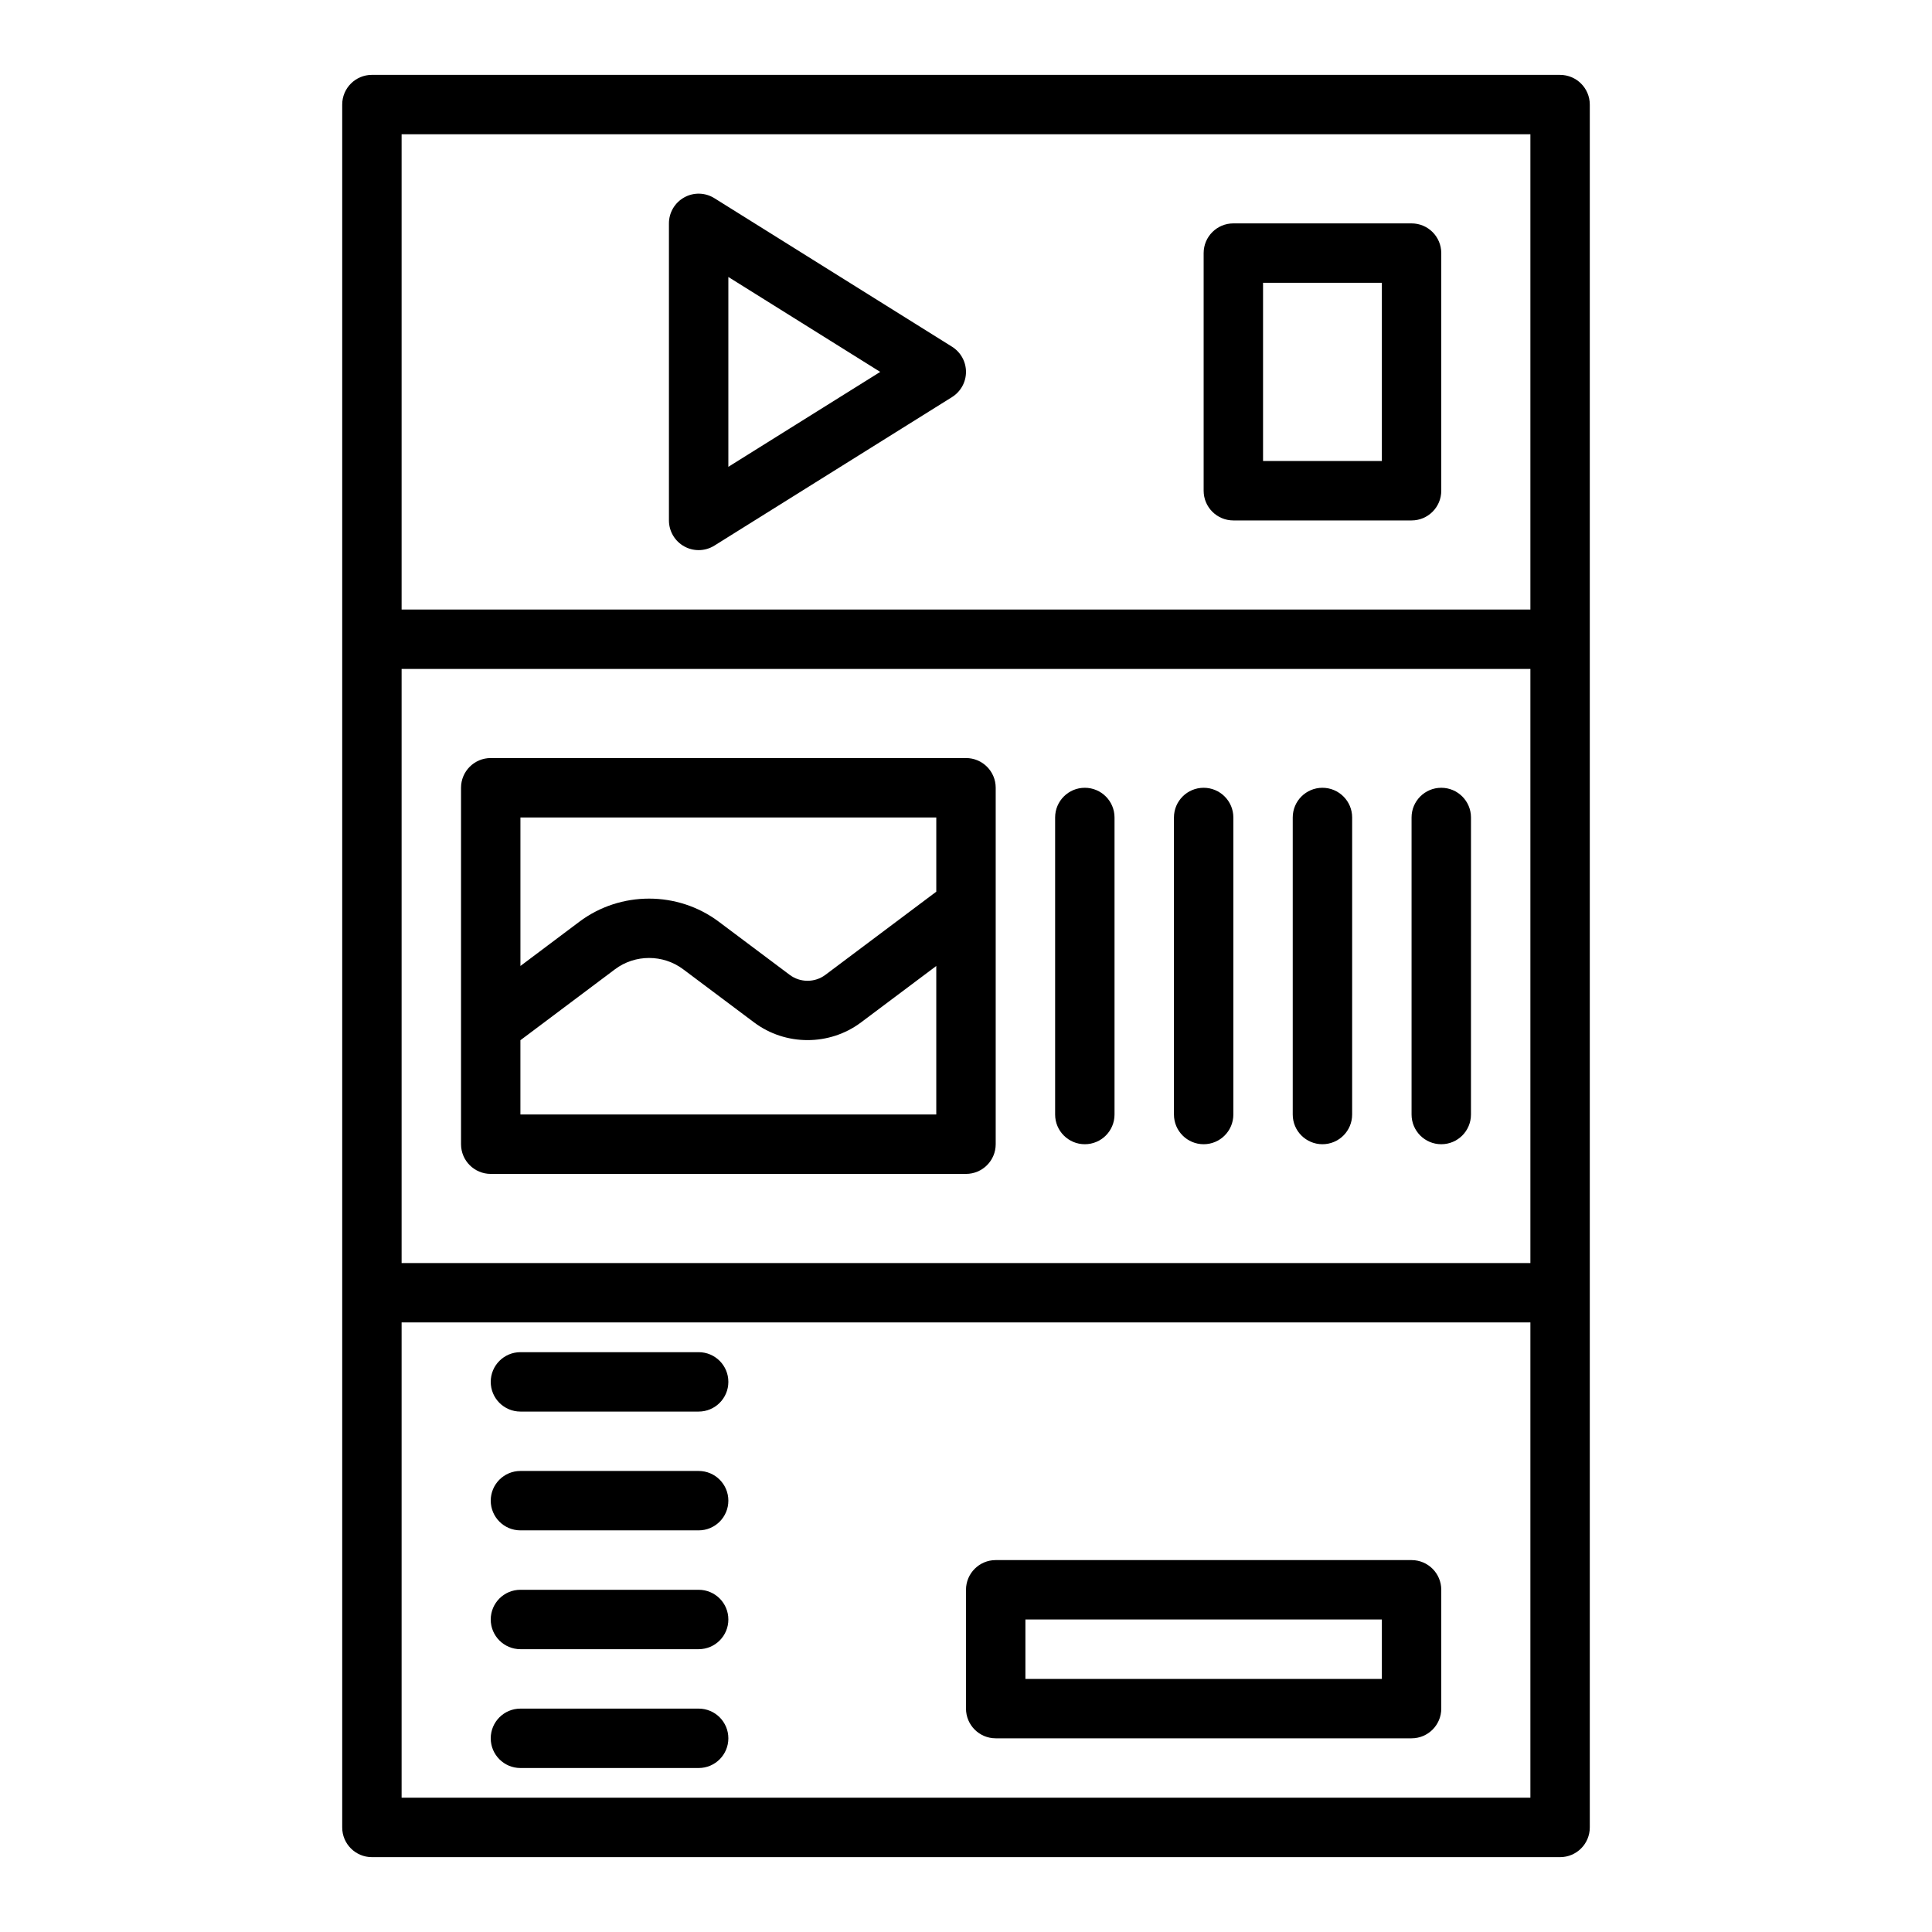 <?xml version="1.0" encoding="UTF-8"?>
<!-- Uploaded to: ICON Repo, www.iconrepo.com, Generator: ICON Repo Mixer Tools -->
<svg fill="#000000" width="800px" height="800px" version="1.1" viewBox="144 144 512 512" xmlns="http://www.w3.org/2000/svg">
 <g>
  <path d="m557.44 163.84h-314.88c-4.348 0-7.871 3.523-7.871 7.871v456.58c0 4.348 3.523 7.871 7.871 7.871h314.88c4.348 0 7.871-3.523 7.871-7.871v-456.57c0-4.348-3.527-7.875-7.875-7.875zm-307.01 157.44h299.14v157.44h-299.14zm299.14-141.7v125.95h-299.14v-125.95zm-299.14 440.83v-125.95h299.14v125.95z"/>
  <path d="m325.33 288.8c1.191 0.664 2.504 0.988 3.816 0.988 1.449 0 2.898-0.398 4.172-1.195l62.977-39.359c2.301-1.441 3.703-3.961 3.703-6.676s-1.398-5.234-3.703-6.676l-62.977-39.359c-2.43-1.52-5.488-1.602-7.988-0.207-2.5 1.387-4.055 4.019-4.055 6.883v78.719c0 2.863 1.555 5.496 4.055 6.883zm11.691-71.398 40.25 25.156-40.25 25.156z"/>
  <path d="m470.85 281.92h47.23c4.348 0 7.871-3.523 7.871-7.871v-62.977c0-4.348-3.523-7.871-7.871-7.871h-47.23c-4.348 0-7.871 3.523-7.871 7.871v62.977c0 4.348 3.523 7.871 7.871 7.871zm7.871-62.977h31.488v47.23h-31.488z"/>
  <path d="m400 344.89h-125.95c-4.348 0-7.871 3.523-7.871 7.871v94.465c0 4.348 3.523 7.871 7.871 7.871h125.95c4.348 0 7.871-3.523 7.871-7.871v-94.465c0-4.348-3.523-7.871-7.871-7.871zm-7.875 15.742v19.676l-29.402 22.047c-2.773 2.082-6.664 2.086-9.441-0.004l-18.805-14.094c-10.879-8.156-26.07-8.152-36.941 0.012l-15.617 11.723v-39.359zm-110.21 78.723v-19.684l25.07-18.809c5.32-3.988 12.738-3.984 18.051-0.004l18.801 14.09c8.34 6.258 19.996 6.254 28.336 0.004l19.949-14.957v39.359z"/>
  <path d="m431.49 352.77c-4.348 0-7.871 3.523-7.871 7.871v78.719c0 4.348 3.523 7.871 7.871 7.871 4.348 0 7.871-3.523 7.871-7.871v-78.719c0-4.344-3.527-7.871-7.871-7.871z"/>
  <path d="m462.98 352.77c-4.348 0-7.871 3.523-7.871 7.871v78.719c0 4.348 3.523 7.871 7.871 7.871 4.348 0 7.871-3.523 7.871-7.871v-78.719c0-4.344-3.527-7.871-7.871-7.871z"/>
  <path d="m494.46 352.77c-4.348 0-7.871 3.523-7.871 7.871v78.719c0 4.348 3.523 7.871 7.871 7.871 4.348 0 7.871-3.523 7.871-7.871l0.004-78.719c0-4.344-3.527-7.871-7.875-7.871z"/>
  <path d="m525.95 352.77c-4.348 0-7.871 3.523-7.871 7.871v78.719c0 4.348 3.523 7.871 7.871 7.871 4.348 0 7.871-3.523 7.871-7.871l0.004-78.719c0-4.344-3.527-7.871-7.875-7.871z"/>
  <path d="m329.15 502.34h-47.23c-4.348 0-7.871 3.523-7.871 7.871 0 4.348 3.523 7.871 7.871 7.871h47.23c4.348 0 7.871-3.523 7.871-7.871 0.004-4.348-3.523-7.871-7.871-7.871z"/>
  <path d="m329.15 533.82h-47.23c-4.348 0-7.871 3.523-7.871 7.871 0 4.348 3.523 7.871 7.871 7.871h47.23c4.348 0 7.871-3.523 7.871-7.871 0.004-4.348-3.523-7.871-7.871-7.871z"/>
  <path d="m329.15 565.31h-47.23c-4.348 0-7.871 3.523-7.871 7.871s3.523 7.871 7.871 7.871h47.23c4.348 0 7.871-3.523 7.871-7.871 0.004-4.348-3.523-7.871-7.871-7.871z"/>
  <path d="m329.15 596.8h-47.23c-4.348 0-7.871 3.523-7.871 7.871s3.523 7.871 7.871 7.871h47.23c4.348 0 7.871-3.523 7.871-7.871 0.004-4.348-3.523-7.871-7.871-7.871z"/>
  <path d="m518.08 557.44h-110.21c-4.348 0-7.871 3.523-7.871 7.871v31.488c0 4.348 3.523 7.871 7.871 7.871h110.21c4.348 0 7.871-3.523 7.871-7.871v-31.488c0-4.344-3.523-7.871-7.871-7.871zm-7.871 31.488h-94.465v-15.742h94.465z"/>
 </g>
</svg>